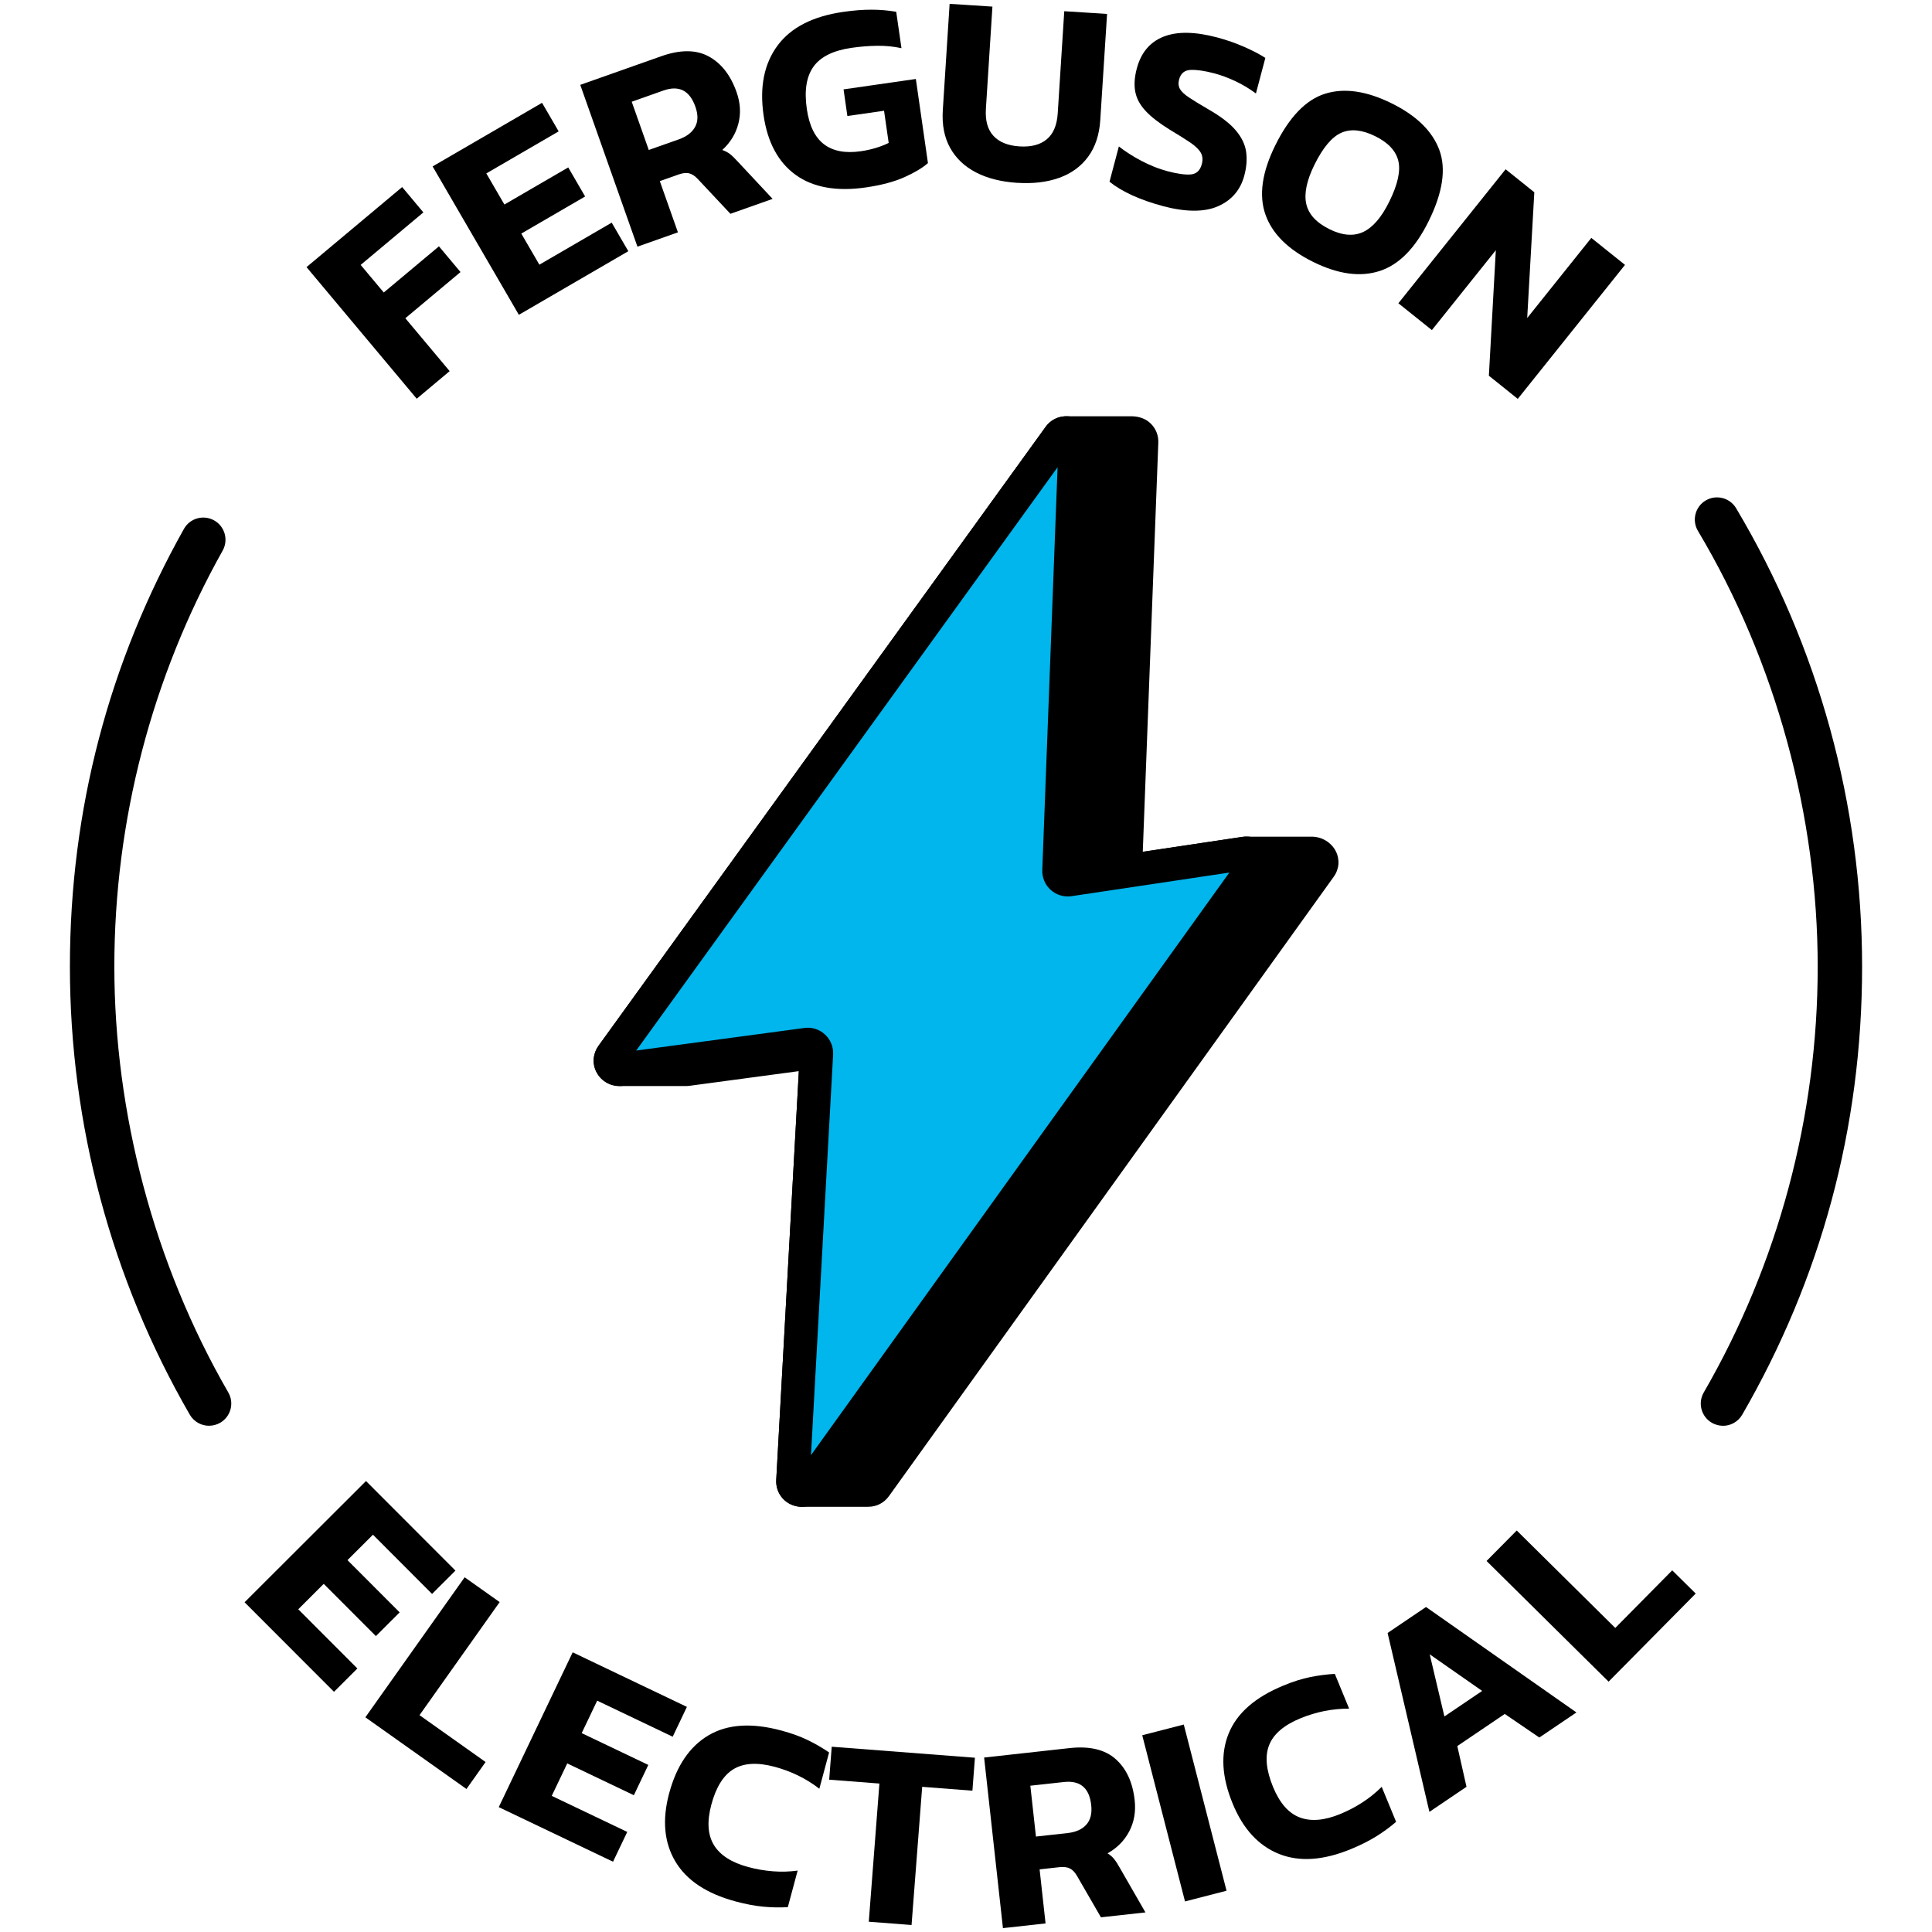 <?xml version="1.0" encoding="UTF-8"?>
<svg id="Layer_1" data-name="Layer 1" xmlns="http://www.w3.org/2000/svg" viewBox="0 0 500 500">
  <defs>
    <style>
      .cls-1, .cls-2 {
        stroke-width: 0px;
      }

      .cls-2 {
        fill: #00b6ed;
      }
    </style>
  </defs>
  <g>
    <path class="cls-1" d="M54.1,368.99c-1.98,0-3.91-1.03-4.98-2.87-20.3-35.09-31.03-75.19-31.03-115.96s10.2-78.87,29.51-113.28c1.55-2.77,5.05-3.75,7.82-2.2,2.77,1.55,3.75,5.06,2.2,7.82-18.34,32.7-28.03,69.93-28.03,107.66s10.2,76.86,29.49,110.2c1.59,2.75.65,6.26-2.1,7.85-.9.52-1.89.77-2.87.77Z"/>
    <path class="cls-1" d="M445.9,368.99c-.98,0-1.97-.25-2.87-.77-2.75-1.59-3.69-5.11-2.1-7.85,19.29-33.35,29.49-71.45,29.49-110.2s-10.71-78.78-30.99-112.76c-1.62-2.72-.74-6.25,1.99-7.88,2.73-1.62,6.25-.73,7.88,1.99,21.33,35.76,32.61,76.79,32.61,118.65s-10.73,80.86-31.03,115.96c-1.07,1.84-3,2.87-4.98,2.87Z"/>
  </g>
  <g>
    <path class="cls-1" d="M107.84,103.18l-28.51-34.05,24.75-20.72,5.49,6.56-16.23,13.59,5.98,7.14,14.28-11.95,5.58,6.66-14.28,11.95,11.47,13.69-8.51,7.13Z"/>
    <path class="cls-1" d="M134.28,81.47l-22.32-38.4,28.32-16.46,4.3,7.39-18.72,10.88,4.68,8.05,16.52-9.6,4.37,7.52-16.52,9.6,4.68,8.05,18.72-10.88,4.3,7.39-28.32,16.46Z"/>
    <path class="cls-1" d="M164.97,63.84l-14.8-41.88,20.94-7.4c4.94-1.75,9.04-1.73,12.3.04,3.26,1.77,5.66,4.85,7.21,9.23,1,2.82,1.15,5.54.47,8.17-.68,2.63-2.07,4.9-4.17,6.82.77.26,1.45.62,2.03,1.07.57.45,1.26,1.13,2.06,2.01l8.94,9.57-10.92,3.86-8.45-9.01c-.71-.77-1.44-1.25-2.19-1.45-.75-.2-1.69-.1-2.82.3l-4.81,1.7,4.69,13.26-10.47,3.7ZM167.9,38.81l7.74-2.73c2.04-.72,3.45-1.79,4.24-3.22.79-1.42.82-3.18.08-5.26-1.49-4.2-4.25-5.59-8.28-4.17l-8.19,2.9,4.41,12.48Z"/>
    <path class="cls-1" d="M224.06,48.51c-7.6,1.09-13.66,0-18.17-3.27-4.51-3.28-7.27-8.42-8.28-15.43-1.06-7.33.15-13.33,3.61-18.01,3.46-4.68,9.13-7.59,17-8.72,2.69-.39,5.13-.58,7.34-.57,2.21,0,4.34.19,6.38.54l1.36,9.42c-2.06-.45-4.17-.65-6.33-.62s-4.35.21-6.58.53c-4.73.68-8.02,2.3-9.86,4.87-1.84,2.56-2.41,6.21-1.73,10.94.62,4.32,2.11,7.37,4.45,9.15,2.35,1.78,5.52,2.38,9.53,1.8,2.64-.38,5.04-1.1,7.21-2.15l-1.2-8.33-9.49,1.37-.99-6.9,18.71-2.69,3.13,21.77c-1.4,1.23-3.42,2.44-6.06,3.63-2.64,1.19-5.98,2.08-10.03,2.67Z"/>
    <path class="cls-1" d="M263.24,47.32c-4.13-.27-7.68-1.16-10.64-2.69s-5.2-3.65-6.71-6.37c-1.51-2.72-2.14-5.99-1.89-9.8l1.76-27.46,11.08.71-1.69,26.43c-.2,3.08.46,5.42,1.97,7.04,1.51,1.62,3.75,2.52,6.74,2.71,2.98.19,5.32-.42,7.03-1.83,1.7-1.41,2.65-3.65,2.85-6.73l1.69-26.43,11.08.71-1.76,27.46c-.24,3.81-1.29,6.97-3.13,9.48-1.84,2.51-4.33,4.33-7.47,5.46-3.14,1.13-6.77,1.57-10.9,1.3Z"/>
    <path class="cls-1" d="M300.82,53.29c-2.84-.75-5.44-1.67-7.8-2.74-2.35-1.08-4.31-2.25-5.88-3.52l2.42-9.13c1.73,1.36,3.72,2.63,5.95,3.79,2.23,1.16,4.42,2.03,6.55,2.6,2.67.7,4.72.99,6.16.85,1.44-.14,2.38-1.03,2.81-2.68.29-1.11.21-2.09-.26-2.92-.47-.84-1.36-1.7-2.66-2.6-1.31-.89-3.11-2.03-5.41-3.4-2.7-1.67-4.77-3.27-6.21-4.82-1.45-1.55-2.34-3.2-2.68-4.96-.34-1.76-.21-3.77.39-6.03,1.09-4.09,3.38-6.83,6.89-8.23,3.51-1.4,8.13-1.34,13.87.18,2.49.66,4.86,1.49,7.12,2.49,2.25,1,4.05,1.94,5.39,2.82l-2.44,9.2c-1.71-1.26-3.49-2.33-5.33-3.19-1.84-.87-3.67-1.55-5.49-2.03-2.4-.63-4.41-.93-6.01-.88-1.61.05-2.62.87-3.05,2.47-.25.93-.18,1.75.21,2.45.39.7,1.18,1.44,2.37,2.23,1.19.79,2.84,1.8,4.94,3.02,3.26,1.86,5.65,3.7,7.17,5.51,1.52,1.8,2.4,3.66,2.66,5.56.26,1.9.1,3.92-.46,6.05-1,3.78-3.28,6.44-6.83,8-3.55,1.55-8.35,1.53-14.39-.07Z"/>
    <path class="cls-1" d="M339.84,67.78c-6.47-3.2-10.59-7.28-12.34-12.24-1.75-4.97-.91-10.94,2.53-17.9,3.64-7.38,7.95-11.84,12.92-13.39,4.97-1.55,10.69-.72,17.16,2.47,6.47,3.19,10.6,7.23,12.4,12.12,1.79,4.88.87,11.02-2.78,18.4-3.44,6.97-7.66,11.27-12.67,12.89-5.01,1.63-10.75.85-17.22-2.35ZM344.03,59.3c3.34,1.65,6.26,1.9,8.75.74s4.75-3.77,6.76-7.85c2.2-4.45,2.98-7.98,2.34-10.57-.64-2.6-2.63-4.72-5.97-6.37-3.38-1.67-6.3-1.97-8.75-.9-2.45,1.07-4.78,3.83-6.98,8.28-2.01,4.08-2.72,7.46-2.12,10.14s2.59,4.85,5.97,6.52Z"/>
    <path class="cls-1" d="M361.9,78.48l27.75-34.67,7.43,5.95-1.84,32.54,16.59-20.73,8.72,6.98-27.75,34.68-7.48-5.99,1.8-32.49-16.55,20.68-8.67-6.94Z"/>
  </g>
  <g>
    <path class="cls-1" d="M63.29,414.67l31.43-31.38,23.15,23.18-6.05,6.04-15.3-15.33-6.59,6.58,13.5,13.52-6.15,6.14-13.5-13.52-6.59,6.58,15.3,15.32-6.05,6.04-23.15-23.18Z"/>
    <path class="cls-1" d="M94.56,444.43l25.69-36.23,9.06,6.42-20.74,29.26,17.1,12.13-4.95,6.98-26.16-18.55Z"/>
    <path class="cls-1" d="M129.07,467.7l19.14-40.08,29.56,14.12-3.68,7.72-19.54-9.33-4.01,8.4,17.24,8.23-3.74,7.84-17.24-8.23-4.01,8.4,19.54,9.33-3.68,7.71-29.56-14.12Z"/>
    <path class="cls-1" d="M190.38,492.09c-7.5-2.01-12.71-5.47-15.61-10.36-2.9-4.89-3.43-10.76-1.6-17.6,1.92-7.15,5.32-12.16,10.21-15.04,4.89-2.88,11.15-3.29,18.79-1.24,2.62.7,4.91,1.53,6.87,2.48,1.96.95,3.8,2.02,5.53,3.2l-2.52,9.39c-3.43-2.64-7.28-4.52-11.55-5.67-4.44-1.19-7.98-1-10.62.58-2.64,1.58-4.57,4.66-5.79,9.23-1.16,4.35-.93,7.84.69,10.47,1.63,2.63,4.6,4.52,8.9,5.67,2.09.56,4.2.92,6.35,1.09,2.14.17,4.28.11,6.4-.18l-2.54,9.46c-2.03.12-4.14.08-6.32-.12-2.18-.2-4.59-.66-7.21-1.36Z"/>
    <path class="cls-1" d="M224.84,497.34l2.75-35.76-13-1,.66-8.53,37.06,2.85-.65,8.53-13-1-2.75,35.76-11.07-.85Z"/>
    <path class="cls-1" d="M259.56,499l-4.87-44.15,22.07-2.44c5.21-.58,9.2.37,11.97,2.84s4.41,6.01,4.92,10.63c.33,2.97-.14,5.66-1.4,8.07-1.26,2.4-3.13,4.3-5.62,5.69.69.43,1.27.93,1.73,1.51.46.57.97,1.38,1.55,2.43l6.53,11.35-11.52,1.27-6.18-10.7c-.52-.91-1.12-1.55-1.81-1.92-.69-.36-1.62-.48-2.81-.35l-5.07.56,1.54,13.99-11.04,1.22ZM268.11,475.3l8.16-.9c2.15-.24,3.77-.96,4.86-2.17,1.09-1.21,1.52-2.91,1.27-5.1-.49-4.43-2.86-6.42-7.11-5.94l-8.64.95,1.45,13.16Z"/>
    <path class="cls-1" d="M306.68,492.09l-11.07-43.01,10.75-2.77,11.07,43.01-10.75,2.77Z"/>
    <path class="cls-1" d="M349.66,478.53c-7.18,2.96-13.41,3.38-18.69,1.25-5.28-2.13-9.27-6.46-11.96-13.01-2.82-6.84-3.17-12.89-1.03-18.15,2.14-5.26,6.86-9.39,14.17-12.4,2.51-1.04,4.83-1.77,6.96-2.2,2.14-.43,4.25-.7,6.34-.82l3.7,8.99c-4.33,0-8.53.83-12.61,2.51-4.25,1.75-6.95,4.06-8.08,6.91-1.14,2.85-.8,6.47,1,10.85,1.72,4.17,4.02,6.8,6.91,7.89,2.89,1.1,6.4.8,10.52-.9,2-.82,3.9-1.82,5.71-2.99,1.8-1.17,3.47-2.51,4.98-4.03l3.73,9.06c-1.54,1.33-3.24,2.58-5.1,3.74-1.86,1.16-4.04,2.26-6.55,3.3Z"/>
    <path class="cls-1" d="M369.93,468.91l-10.82-46.3,9.94-6.72,38.93,27.29-9.6,6.49-8.95-6.1-12.28,8.31,2.38,10.54-9.6,6.49ZM373.81,444.22l9.77-6.61-13.57-9.47,3.8,16.08Z"/>
    <path class="cls-1" d="M416.3,435.21l-31.58-31.23,7.81-7.89,25.5,25.22,14.74-14.91,6.08,6.01-22.55,22.8Z"/>
  </g>
  <g>
    <path class="cls-1" d="M224.74,389.96h-17.36c-1.94-.08-3.63-.87-4.81-2.17-1.18-1.3-1.77-3-1.68-4.78l5.85-105.8-28.39,3.81c-.19.03-.38.04-.57.04h-17.22c-2.79-.06-5.15-1.49-6.27-3.74-1.08-2.16-.84-4.66.62-6.69l115.71-160.17c1.19-1.66,3.04-2.65,5.07-2.72h17.45c1.82.07,3.52.69,4.78,1.99,1.26,1.29,1.92,3.01,1.85,4.84l-4.02,105.88,25.85-3.87c.21-.03.42-.05.64-.05h17.24c2.62.01,5.05,1.48,6.21,3.74,1.11,2.17.91,4.66-.54,6.66l-115.09,160.27c-1.26,1.75-3.19,2.75-5.31,2.75Z"/>
    <path class="cls-1" d="M215.45,271.42c.07.28.19.83.15,1.51l-6,108.43h14.05s112.17-156.21,112.17-156.21h-13.28l-30.63,4.58c-1.19.17-2.42-.16-3.36-.93-.78-.64-1.31-1.53-1.5-2.51-.08-.39-.12-.82-.1-1.2l4.13-108.75h-14.1l-112.77,156.11h13.27l33.17-4.46c2.3-.3,4.35,1.21,4.79,3.42Z"/>
    <path class="cls-2" d="M274.11,112.98l-115.71,160.18c-1.18,1.63.17,3.87,2.16,3.6l48.16-6.47c1.42-.19,2.67.96,2.59,2.39l-6.11,110.56c-.13,2.28,2.81,3.32,4.14,1.46l115.09-160.27c1.18-1.64-.2-3.89-2.19-3.59l-45.57,6.82c-1.42.21-2.68-.92-2.62-2.35l4.21-110.9c.09-2.26-2.81-3.26-4.14-1.43Z"/>
    <path class="cls-1" d="M207.5,389.97c-.74,0-1.49-.12-2.22-.38-2.79-.98-4.55-3.63-4.39-6.58l5.98-108.13-45.74,6.14c-2.6.36-5.18-.88-6.53-3.14-1.36-2.26-1.23-5.11.31-7.25l115.7-160.17c1.72-2.37,4.73-3.32,7.49-2.38,2.77.95,4.55,3.56,4.44,6.48l-4.12,108.47,43.16-6.46c2.61-.4,5.22.82,6.6,3.09,1.38,2.27,1.28,5.12-.27,7.28l-115.09,160.27c-1.28,1.77-3.26,2.75-5.33,2.75ZM209.04,265.97c1.64,0,3.23.61,4.46,1.75,1.45,1.34,2.22,3.24,2.11,5.21l-5.73,103.66,108.27-150.77-40.85,6.11c-1.93.28-3.91-.3-5.37-1.61-1.46-1.31-2.26-3.19-2.19-5.16l3.96-104.24-109.05,150.96,43.51-5.84c.3-.04.59-.06.89-.06ZM274.11,112.98h.03-.03Z"/>
  </g>
</svg>
